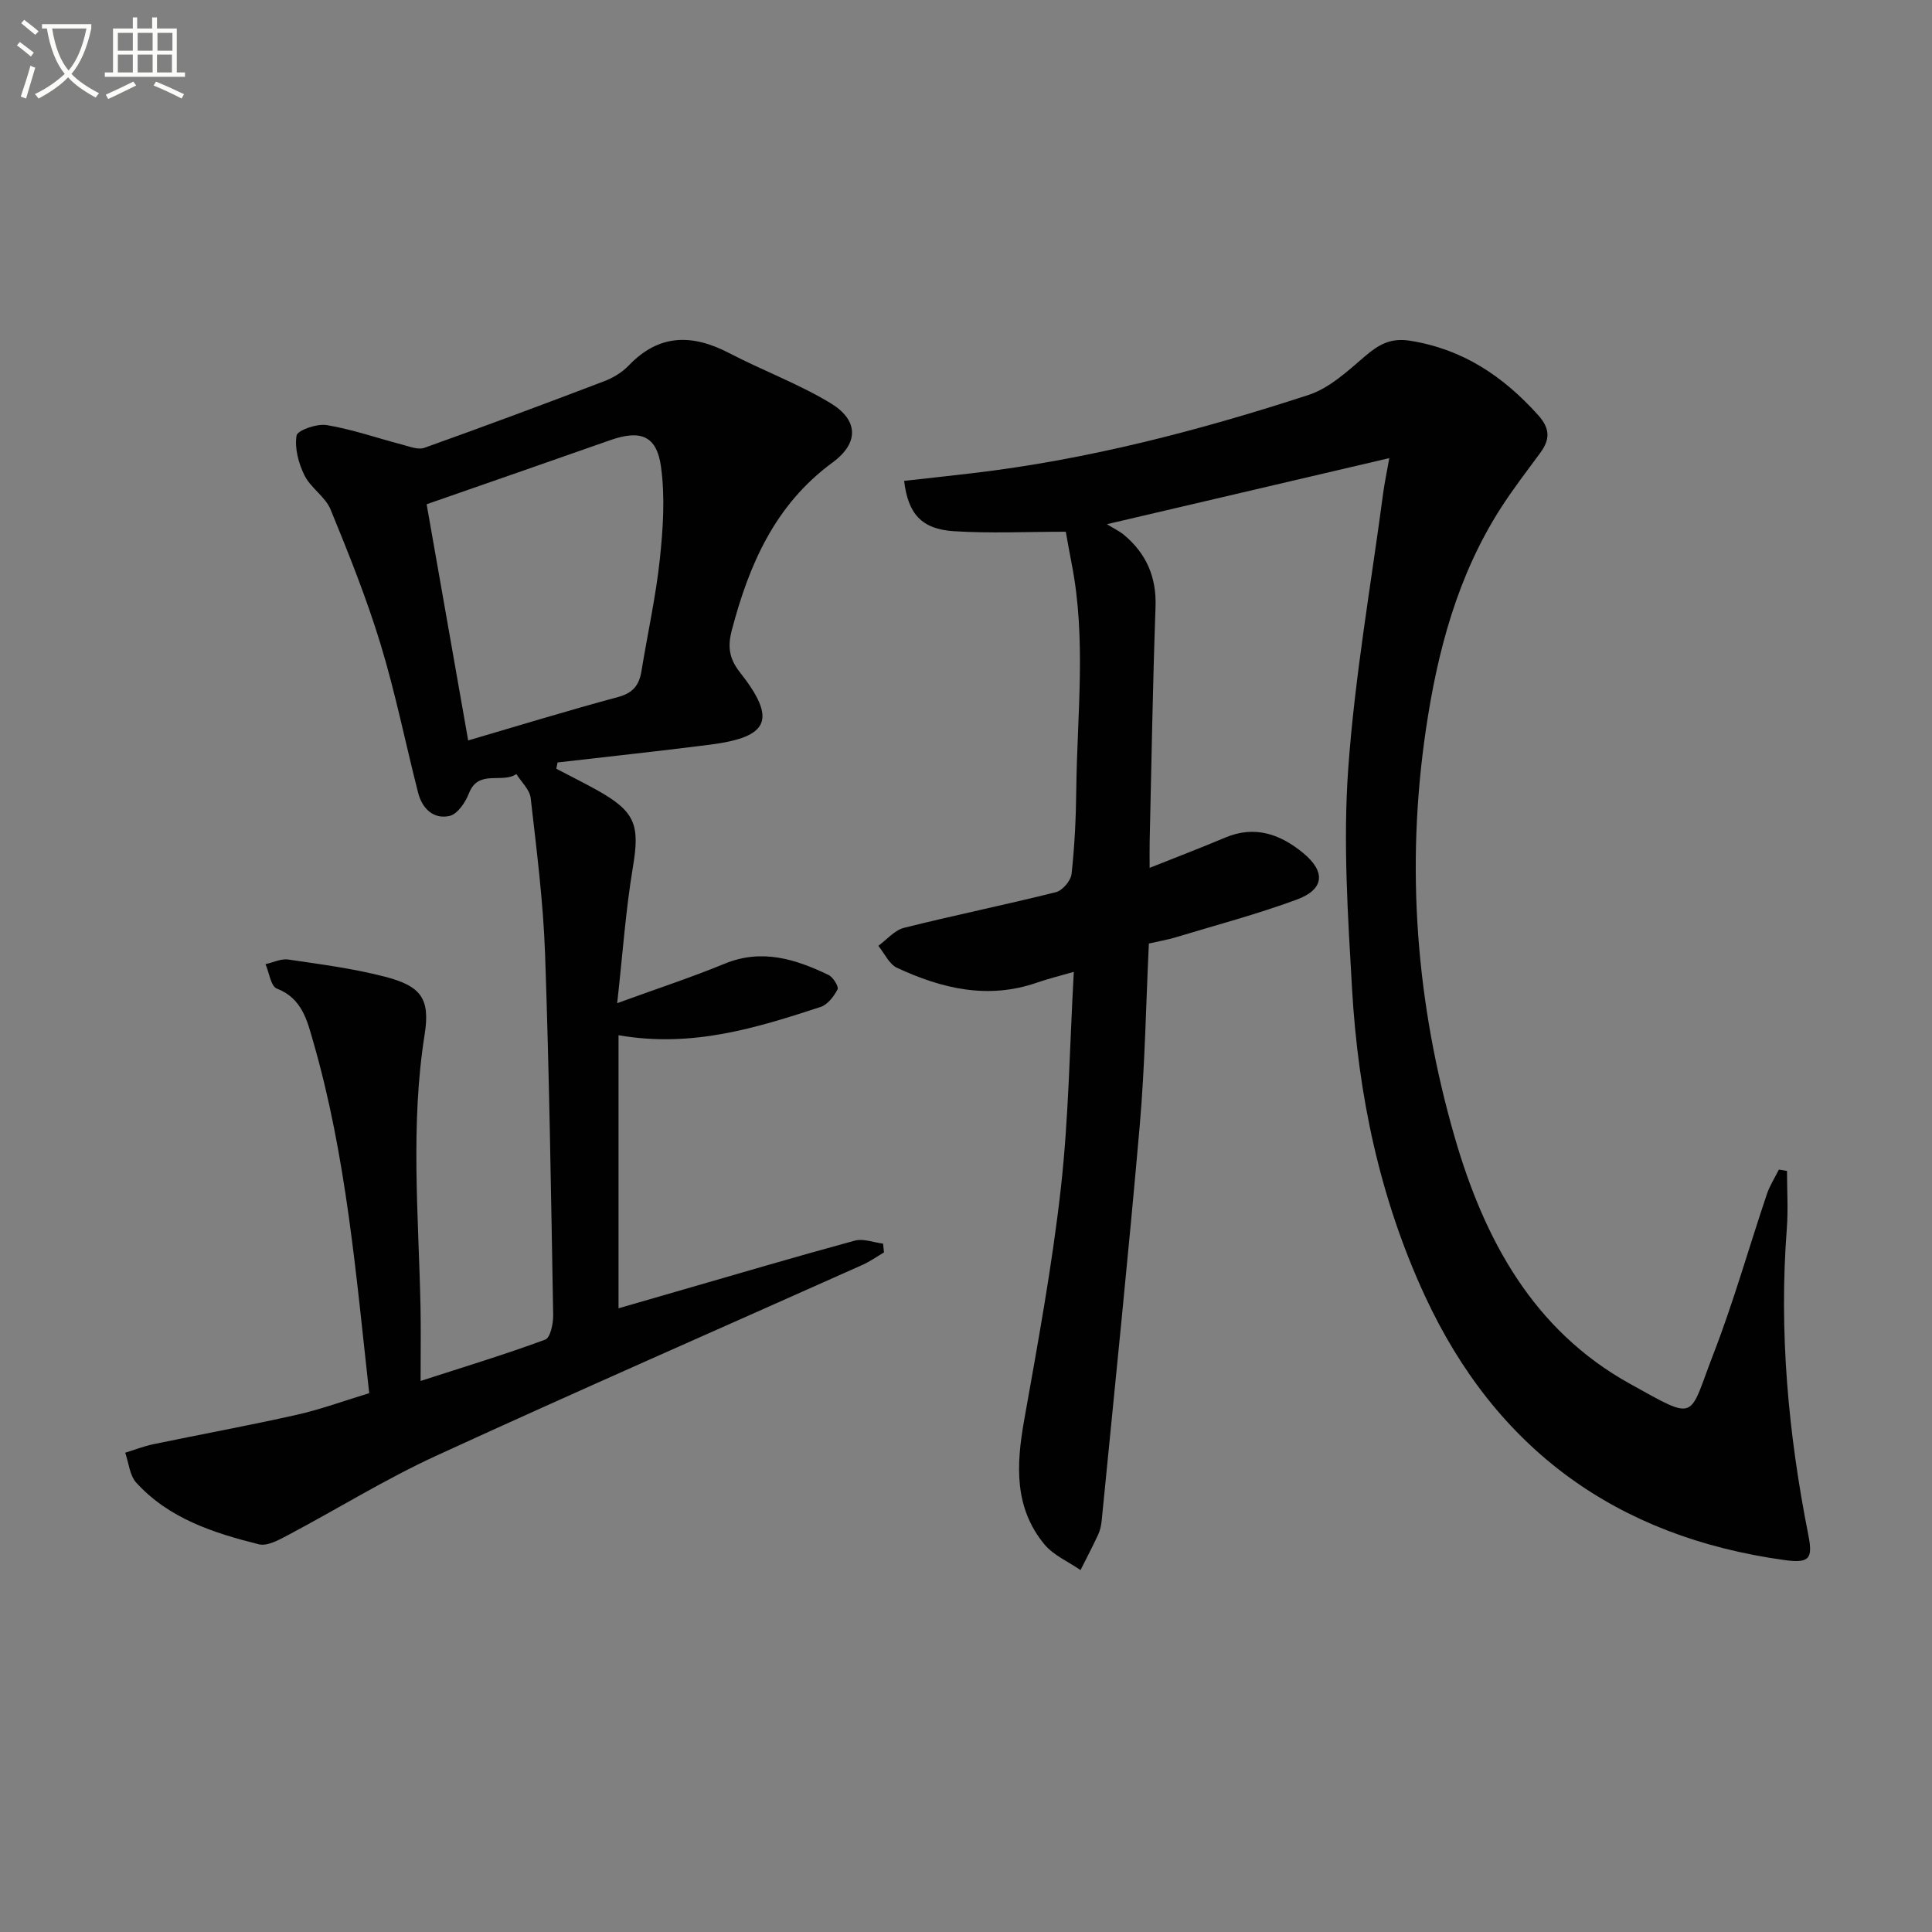 <svg enable-background="new 0 0 400 400" viewBox="0 0 400 400" xmlns="http://www.w3.org/2000/svg"><rect x="0" y="0" width="400" height="400" fill="#808080" stroke="none"/><path d="m6.4 11.7c-1-.8-1.9-1.6-2.9-2.3l.6-.7c.9.7 1.9 1.4 2.9 2.2zm-2.1 8.3c.7-2.1 1.4-4.2 2-6.4.2.1.6.3 1 .4-.7 2.3-1.3 4.4-1.9 6.4zm3-12.8c-1.1-.9-2.1-1.7-2.9-2.4l.6-.7c1 .8 2 1.5 3 2.4zm1.4-1.3v-.9h10.2v.9c-.9 4.2-2.3 7.3-4.1 9.4 1.3 1.4 3.2 2.7 5.7 4-.2.2-.4.5-.7.9-2.5-1.4-4.4-2.7-5.7-4.2-1.4 1.5-3.5 3-6.1 4.4 0 0 0 0-.1-.1-.3-.4-.5-.7-.7-.8 2.7-1.3 4.7-2.8 6.2-4.2-1.8-2.2-3-5.3-3.7-9.4zm9.2 0h-7.1c.6 3.8 1.7 6.7 3.4 8.7 1.7-2 2.9-4.8 3.7-8.7z" fill="#fbfcfa"/><path d="m31.6 3.6h.9v2.3h4.1v9.1h1.7v.9h-16.6v-.9h1.7v-9.1h4.1v-2.3h.9v2.3h3.1v-2.3zm-4 13.3.6.8c-1.9.9-3.8 1.9-5.8 2.8-.2-.3-.3-.6-.5-.9 2-.9 3.9-1.8 5.7-2.7zm-3.2-10.1v3.7h3.1v-3.7zm0 4.5v3.7h3.1v-3.7zm4.1-4.5v3.7h3.1v-3.7zm0 4.5v3.7h3.1v-3.7zm9.1 9.1c-2.1-1.1-4.1-2-5.8-2.7l.5-.8c2.2.9 4.1 1.8 5.8 2.6zm-1.9-13.6h-3.1v3.7h3.1zm-3.2 4.5v3.7h3.1v-3.7z" fill="#fbfcfa"/><g fill="#010101"><path d="m287.64 94.85c-19.45 4.55-38.28 8.96-58.47 13.68 1.45.9 2.61 1.43 3.55 2.22 4.63 3.88 6.74 8.74 6.52 14.91-.57 16.13-.84 32.28-1.21 48.42-.04 1.64-.01 3.29-.01 5.6 5.55-2.21 10.63-4.15 15.63-6.26 6.15-2.6 11.42-.72 16.16 3.19 4.72 3.89 4.38 7.54-1.35 9.65-8.22 3.03-16.72 5.28-25.11 7.82-1.58.48-3.22.75-5.49 1.27-.6 12.53-.8 25.15-1.89 37.69-2.38 27.29-5.21 54.54-7.88 81.8-.1.97-.31 1.99-.72 2.87-1.15 2.48-2.43 4.91-3.66 7.36-2.52-1.75-5.59-3.05-7.47-5.32-6.28-7.6-5.84-16.43-4.22-25.59 2.84-15.99 5.8-31.99 7.61-48.11 1.65-14.67 1.83-29.51 2.69-44.84-3.01.87-5.37 1.44-7.65 2.24-10.14 3.52-19.7 1.23-28.94-3.07-1.65-.76-2.61-3-3.88-4.56 1.76-1.28 3.35-3.23 5.31-3.72 10.45-2.62 21.02-4.77 31.47-7.39 1.36-.34 3.08-2.38 3.23-3.79.63-5.77.91-11.6.97-17.42.18-15.6 2.1-31.23-.95-46.77-.47-2.41-.89-4.82-1.22-6.64-8.05 0-15.64.37-23.18-.11-6.69-.43-9.48-3.61-10.29-10.42 4.67-.52 9.36-1.03 14.05-1.58 23.83-2.79 46.94-8.8 69.68-16.21 4.33-1.41 8.12-4.96 11.72-8.04 2.82-2.4 5.27-3.82 9.27-3.19 10.95 1.73 19.33 7.37 26.56 15.42 2.51 2.79 2.45 5.06.41 7.82-2.76 3.75-5.61 7.45-8.13 11.37-8.99 13.99-13.14 29.68-15.53 45.88-4.21 28.54-2.04 56.73 5.95 84.38 6.12 21.17 16.23 39.99 36.33 51.11 14.1 7.81 12 7.34 17.25-6.21 4.19-10.83 7.35-22.05 11.06-33.07.6-1.78 1.65-3.4 2.49-5.09.56.09 1.12.18 1.68.28 0 3.98.26 7.98-.04 11.94-1.64 21.38.3 42.49 4.46 63.45.99 5 .15 5.88-5.05 5.16-34.67-4.83-59.67-22.94-74.38-54.77-9.31-20.14-13.79-41.57-15.05-63.59-.87-15.1-1.86-30.34-.79-45.38 1.36-19.17 4.73-38.19 7.26-57.28.29-2.12.74-4.21 1.25-7.11z"/><path d="m76.44 288.44c-2.73-24.54-4.73-49.02-11.58-72.74-1.25-4.35-2.3-9.01-7.55-11.03-1.24-.48-1.58-3.3-2.34-5.05 1.58-.35 3.22-1.18 4.72-.96 6.72.99 13.5 1.86 20.06 3.57 7.32 1.91 9.36 4.43 8.17 11.93-2.98 18.76-1.26 37.5-.86 56.26.1 4.8.02 9.6.02 15.49 9.38-3.03 17.68-5.55 25.81-8.56 1.05-.39 1.67-3.33 1.64-5.07-.44-24.95-.81-49.91-1.68-74.84-.38-10.77-1.76-21.51-2.98-32.22-.2-1.74-1.93-3.31-2.96-4.96-2.95 2.03-7.87-1.07-9.82 3.99-.72 1.87-2.38 4.31-4.01 4.68-3.31.75-5.68-1.52-6.51-4.79-2.62-10.25-4.7-20.67-7.78-30.78-2.89-9.47-6.59-18.72-10.35-27.88-1.09-2.64-4.11-4.45-5.4-7.06-1.23-2.48-2.07-5.63-1.64-8.24.18-1.1 4.23-2.51 6.25-2.17 5.28.88 10.41 2.68 15.61 4.04 1.51.39 3.3 1.13 4.59.67 12.49-4.46 24.92-9.09 37.31-13.82 1.83-.7 3.67-1.83 5.01-3.23 6.3-6.58 13.17-6.54 20.81-2.56 6.89 3.59 14.27 6.32 20.9 10.31 5.86 3.52 6.03 8.27.47 12.35-11.9 8.74-17.25 21.09-20.84 34.71-.86 3.28-.61 5.78 1.62 8.63 7.74 9.82 6.18 13.5-6.16 15.07-10.5 1.34-21.02 2.46-31.53 3.68-.09.43-.17.86-.26 1.3 2.8 1.47 5.64 2.88 8.4 4.41 8.02 4.47 8.91 7.24 7.45 16-1.49 8.89-2.11 17.93-3.25 28.13 8.38-3.06 15.42-5.36 22.24-8.17 7.7-3.17 14.65-.97 21.51 2.32.95.45 2.16 2.42 1.88 2.98-.76 1.46-2.06 3.18-3.52 3.65-13.26 4.33-26.59 8.51-41.83 5.85v56.54c3.67-1.06 7.87-2.28 12.06-3.49 12.28-3.54 24.53-7.17 36.85-10.52 1.77-.48 3.9.38 5.86.62.06.61.13 1.21.19 1.82-1.48.87-2.89 1.88-4.45 2.58-29.42 13.15-58.95 26.06-88.24 39.51-10.52 4.83-20.43 11-30.69 16.43-1.87.99-4.29 2.35-6.05 1.91-9.36-2.34-18.6-5.32-25.37-12.75-1.38-1.51-1.56-4.11-2.3-6.21 1.94-.59 3.84-1.35 5.82-1.76 9.87-2.05 19.8-3.87 29.64-6.08 4.96-1.11 9.79-2.89 15.06-4.49zm20.49-135.14c10.41-3.05 20.68-6.2 31.04-8.99 3.1-.83 4.37-2.48 4.84-5.38 1.25-7.69 2.96-15.32 3.79-23.05.68-6.38 1.12-12.96.25-19.27-.89-6.47-4.29-7.67-10.53-5.47-12.61 4.44-25.25 8.82-37.99 13.26 2.77 15.73 5.63 31.99 8.6 48.9z"/></g></svg>